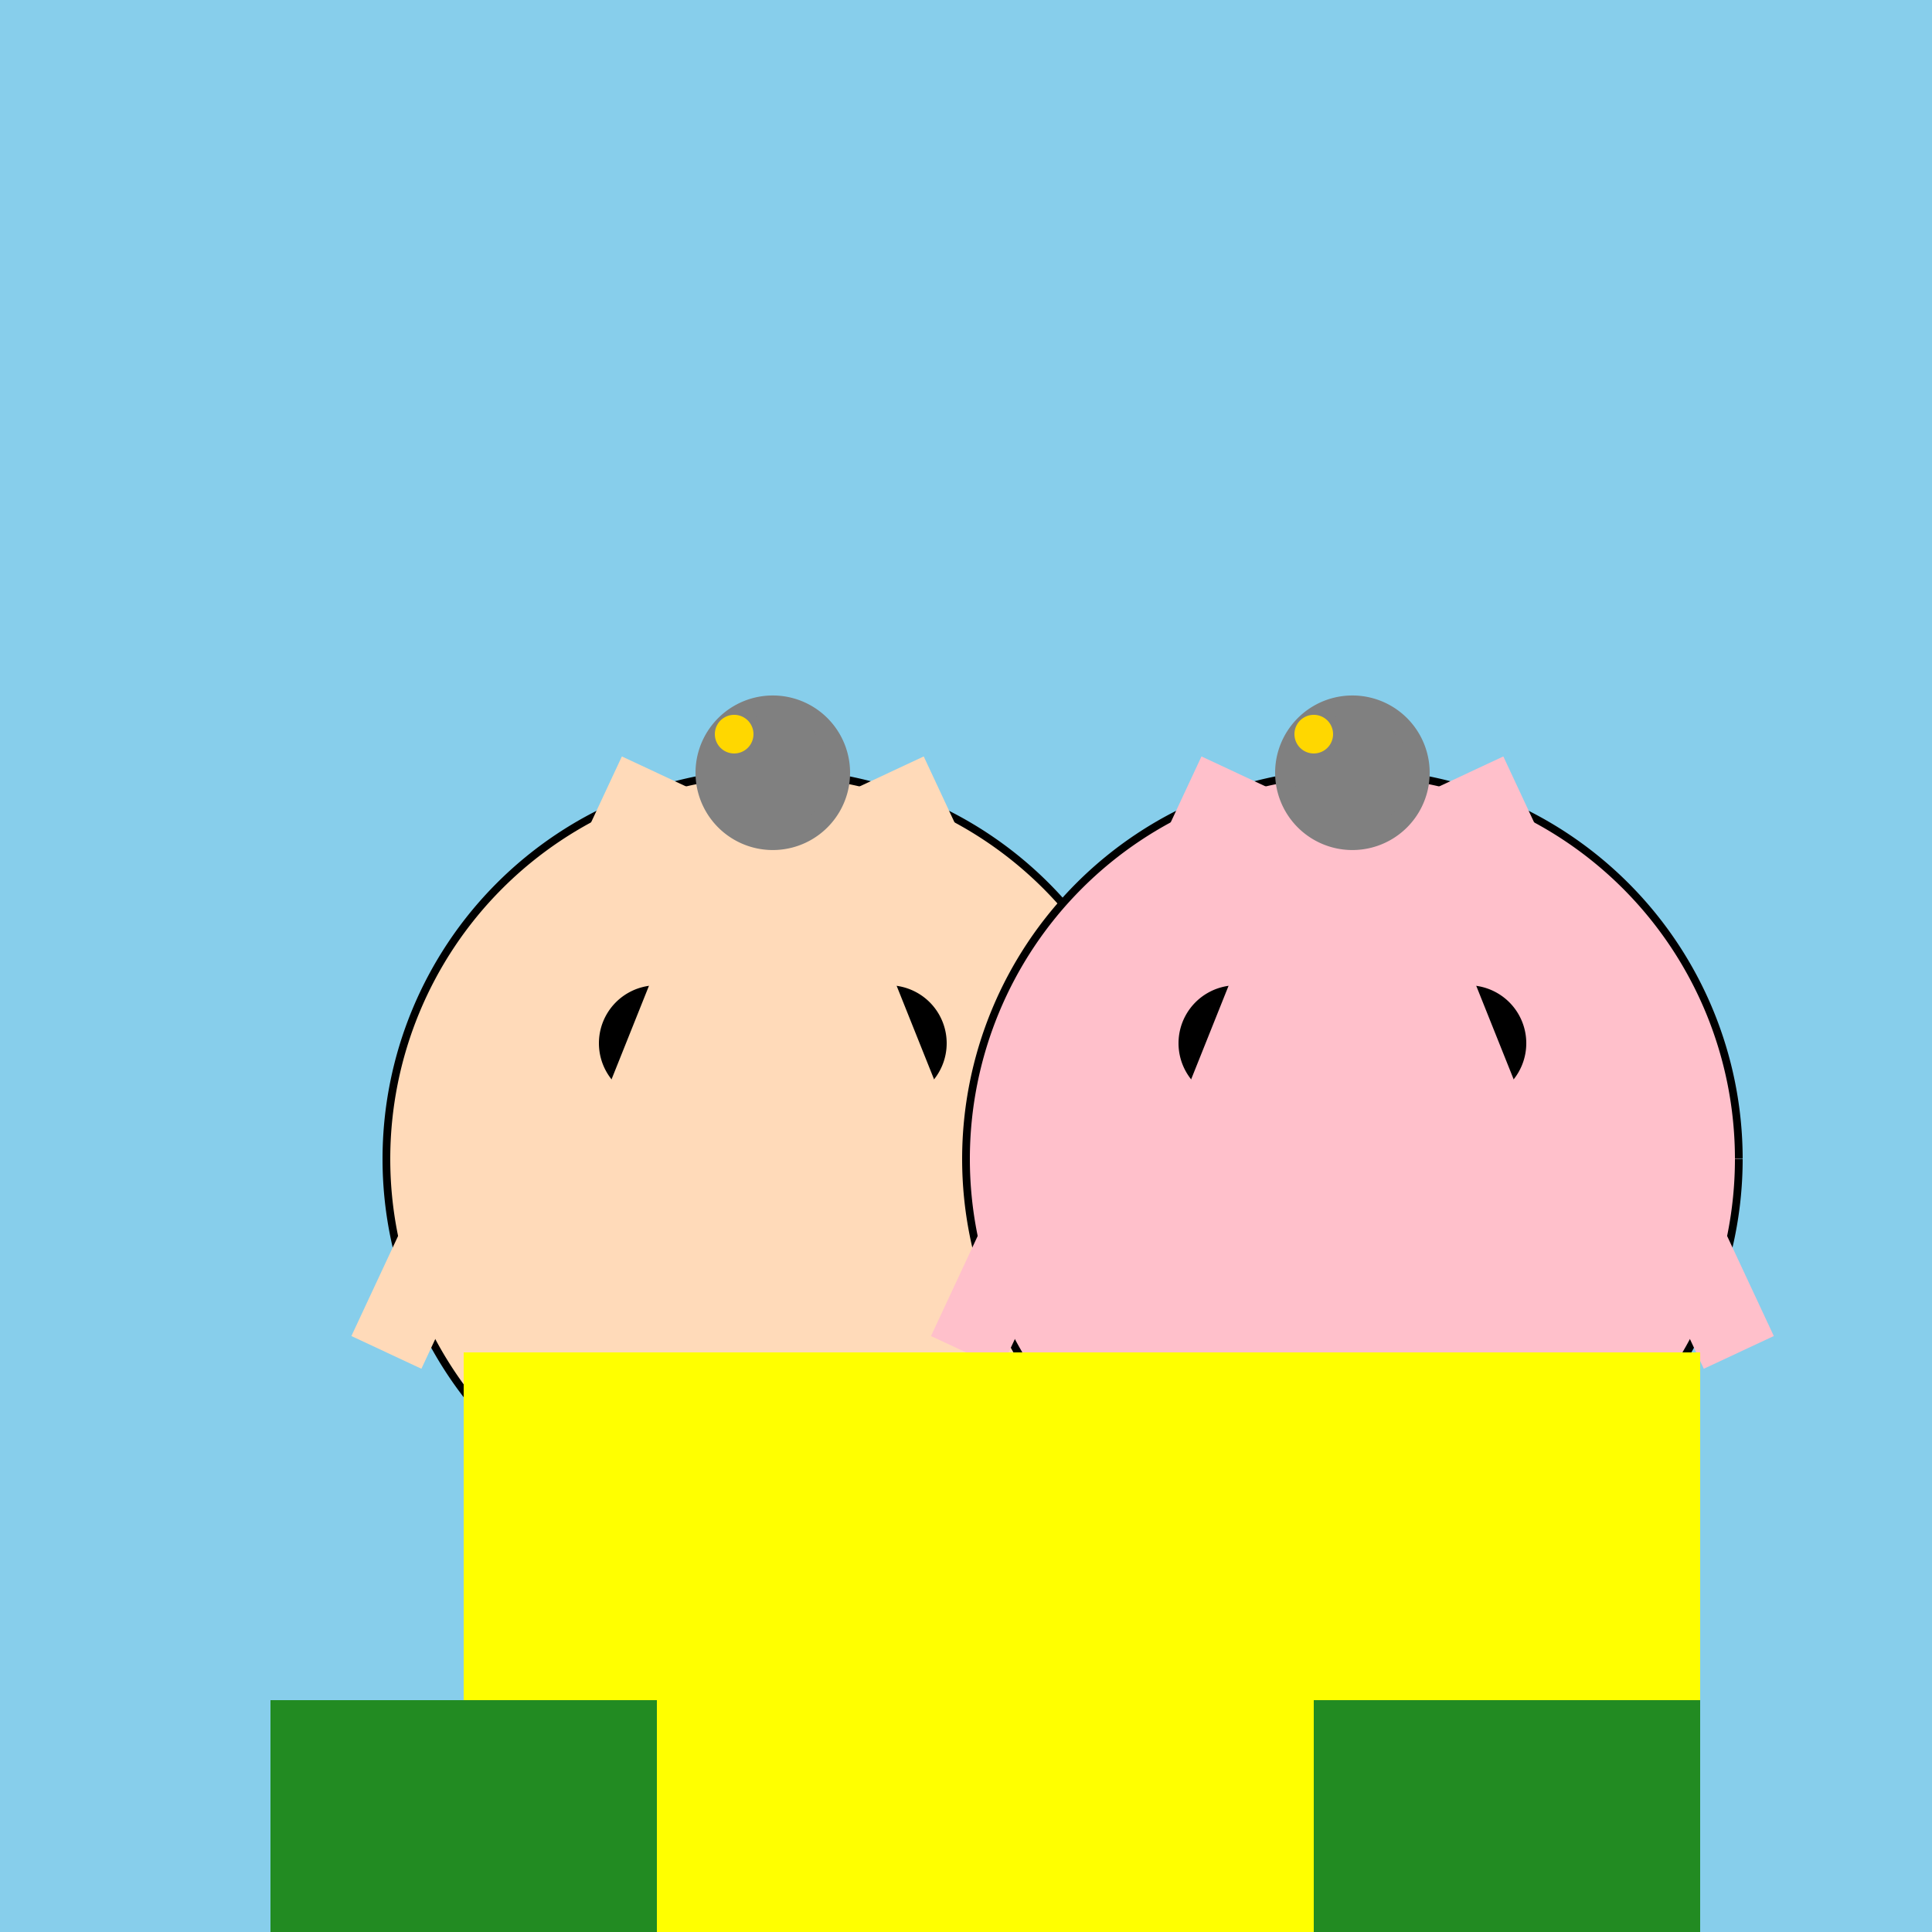 <!--

Generated by DrawGPT.
Free, open source, AI generated images in SVG, PNG, and HTML Canvas format.
https://drawgpt.ai

Created: 2023-09-26T22:18:23.306Z
Link: https://drawgpt.ai/prompt/66563/

-->
<svg xmlns="http://www.w3.org/2000/svg" xmlns:xlink="http://www.w3.org/1999/xlink" width="500" height="500"><defs/><g><rect fill="#87CEEB" stroke="none" x="0" y="0" width="512" height="512"/><path fill="#FFDAB9" stroke="#000000" paint-order="fill stroke markers" d=" M 300 300 A 100 100 0 1 1 300 299.9" stroke-miterlimit="10" stroke-width="2" stroke-dasharray=""/><path fill="#000000" stroke="none" paint-order="stroke fill markers" d=" M 185 270 A 15 15 0 1 1 185 269.985"/><path fill="#000000" stroke="none" paint-order="stroke fill markers" d=" M 245 270 A 15 15 0 1 1 245 269.985"/><path fill="#FFDAB9" stroke="none" paint-order="stroke fill markers" d=" M 160 330 A 40 40 0 0 1 240 330"/><path fill="#FFDAB9" stroke="none" paint-order="stroke fill markers" d=" M 150 300 L 180 225 L 220 225 L 250 300"/><path fill="none" stroke="#FFDAB9" paint-order="fill stroke markers" d=" M 170 200 L 100 350" stroke-miterlimit="10" stroke-width="20" stroke-dasharray=""/><path fill="none" stroke="#FFDAB9" paint-order="fill stroke markers" d=" M 230 200 L 300 350" stroke-miterlimit="10" stroke-width="20" stroke-dasharray=""/><path fill="none" stroke="#FFDAB9" paint-order="fill stroke markers" d=" M 200 400 L 200 500" stroke-miterlimit="10" stroke-width="30" stroke-dasharray=""/><path fill="#FFC0CB" stroke="#000000" paint-order="fill stroke markers" d=" M 450 300 A 100 100 0 1 1 450 299.9" stroke-miterlimit="10" stroke-width="2" stroke-dasharray=""/><path fill="#000000" stroke="none" paint-order="stroke fill markers" d=" M 335 270 A 15 15 0 1 1 335 269.985"/><path fill="#000000" stroke="none" paint-order="stroke fill markers" d=" M 395 270 A 15 15 0 1 1 395 269.985"/><path fill="#FFC0CB" stroke="none" paint-order="stroke fill markers" d=" M 310 330 A 40 40 0 0 1 390 330"/><path fill="#FFC0CB" stroke="none" paint-order="stroke fill markers" d=" M 300 300 L 330 225 L 370 225 L 400 300"/><path fill="none" stroke="#FFC0CB" paint-order="fill stroke markers" d=" M 320 200 L 250 350" stroke-miterlimit="10" stroke-width="20" stroke-dasharray=""/><path fill="none" stroke="#FFC0CB" paint-order="fill stroke markers" d=" M 380 200 L 450 350" stroke-miterlimit="10" stroke-width="20" stroke-dasharray=""/><path fill="none" stroke="#FFC0CB" paint-order="fill stroke markers" d=" M 350 400 L 350 500" stroke-miterlimit="10" stroke-width="30" stroke-dasharray=""/><path fill="#808080" stroke="none" paint-order="stroke fill markers" d=" M 220 200 A 20 20 0 1 1 220 199.98"/><path fill="#808080" stroke="none" paint-order="stroke fill markers" d=" M 215 200 A 15 15 0 1 1 215 199.985"/><path fill="#808080" stroke="none" paint-order="stroke fill markers" d=" M 370 200 A 20 20 0 1 1 370 199.98"/><path fill="#808080" stroke="none" paint-order="stroke fill markers" d=" M 365 200 A 15 15 0 1 1 365 199.985"/><path fill="#FFD700" stroke="none" paint-order="stroke fill markers" d=" M 195 190 A 5 5 0 1 1 195 189.995"/><path fill="#FFD700" stroke="none" paint-order="stroke fill markers" d=" M 345 190 A 5 5 0 1 1 345 189.995"/><path fill="#FFFF00" stroke="none" paint-order="stroke fill markers" d=" M 120 350 L 280 350 L 280 500 L 120 500 L 120 350 Z"/><path fill="#FFFF00" stroke="none" paint-order="stroke fill markers" d=" M 280 350 L 440 350 L 440 500 L 280 500 L 280 350 Z"/><path fill="#228B22" stroke="none" paint-order="stroke fill markers" d=" M 70 440 L 170 440 L 170 520 L 70 520 L 70 440 Z"/><path fill="#228B22" stroke="none" paint-order="stroke fill markers" d=" M 340 440 L 440 440 L 440 520 L 340 520 L 340 440 Z"/></g></svg>